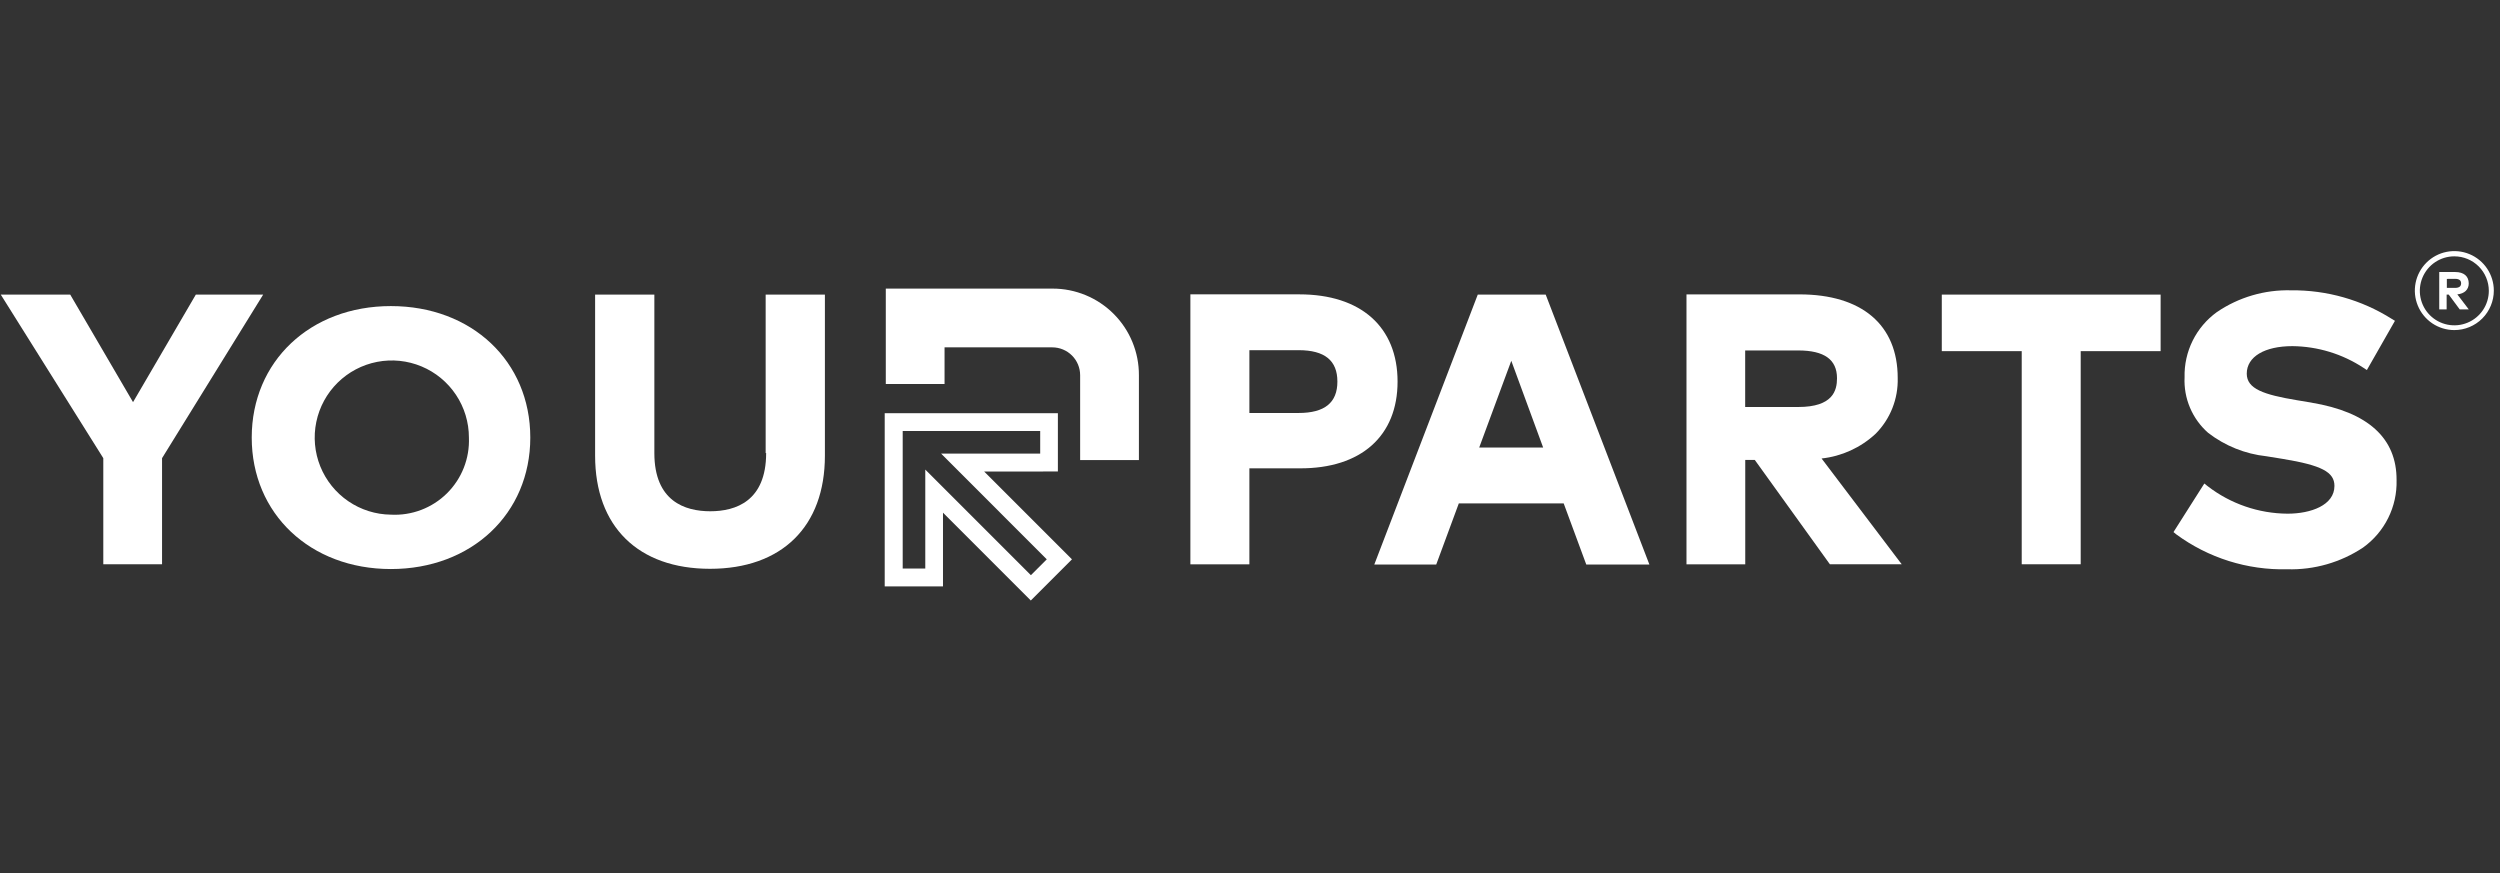 <svg width="229" height="80" viewBox="0 0 229 80" fill="none" xmlns="http://www.w3.org/2000/svg">
<rect x="0" y="0" width="229" height="80" fill="#333333" stroke="none"/>
<g clip-path="url(#clip0_4911_9509)">
<g clip-path="url(#clip1_4911_9509)">
<path d="M96.411 26.436H81.139V35.173H86.521V31.818H96.391C97.067 31.819 97.716 32.088 98.194 32.566C98.672 33.044 98.941 33.692 98.941 34.368V42.145H104.324V34.367C104.328 33.326 104.126 32.294 103.73 31.332C103.335 30.369 102.752 29.494 102.017 28.757C101.282 28.02 100.408 27.435 99.447 27.037C98.485 26.639 97.454 26.434 96.413 26.436" fill="white"/>
<path d="M17.938 26.985L12.186 36.836L6.432 26.985H0.07L9.462 41.967V51.684H14.844V41.967L24.107 26.985H17.938Z" fill="white"/>
<path d="M35.805 28.037C28.418 28.037 23.058 33.1 23.058 40.081C23.058 47.061 28.418 52.124 35.805 52.124C43.192 52.124 48.575 47.061 48.575 40.081C48.575 33.1 43.218 28.037 35.805 28.037ZM35.805 47.143C34.412 47.127 33.055 46.699 31.904 45.912C30.754 45.126 29.862 44.017 29.34 42.725C28.819 41.434 28.691 40.016 28.973 38.652C29.255 37.287 29.934 36.037 30.925 35.057C31.916 34.078 33.174 33.414 34.542 33.148C35.91 32.882 37.325 33.027 38.611 33.564C39.897 34.101 40.995 35.006 41.767 36.166C42.54 37.325 42.952 38.687 42.952 40.081C42.99 41.026 42.831 41.968 42.485 42.848C42.138 43.728 41.611 44.526 40.939 45.191C40.266 45.856 39.462 46.373 38.578 46.709C37.694 47.045 36.749 47.193 35.805 47.143Z" fill="white"/>
<path d="M70.179 41.502C70.179 45.906 67.39 46.832 65.059 46.832C62.728 46.832 59.939 45.903 59.939 41.502V26.985H54.512V41.746C54.512 48.23 58.455 52.102 65.037 52.102C71.619 52.102 75.561 48.23 75.561 41.746V26.985H70.134V41.502H70.179Z" fill="white"/>
<path d="M135.363 26.985L125.885 51.712H131.558L133.627 46.112H143.234L145.303 51.712H151.085L141.586 26.985H135.363ZM135.494 40.997L138.434 33.049L141.354 40.997H135.494Z" fill="white"/>
<path d="M171.804 39.736C172.471 39.065 172.994 38.266 173.342 37.387C173.69 36.508 173.856 35.568 173.83 34.623C173.83 29.754 170.54 26.966 164.831 26.966H154.482V51.693H159.865V42.127H160.737L167.618 51.689H174.198L166.857 41.997C168.704 41.797 170.438 41.005 171.8 39.739M159.858 37.282V32.101H164.717C167.114 32.101 168.27 32.941 168.27 34.646C168.27 35.775 167.898 37.281 164.717 37.281L159.858 37.282Z" fill="white"/>
<path d="M177.868 32.165H185.189V51.687H190.592V32.165H197.913V26.985H177.868V32.165Z" fill="white"/>
<path d="M128.017 34.955C128.017 29.952 124.662 26.963 119.018 26.963H109.039V51.69H114.443V42.9H119.062C124.683 42.922 128.017 39.934 128.017 34.953M118.953 37.829H114.444V32.076H118.953C121.35 32.076 122.505 33.027 122.505 34.953C122.505 36.878 121.35 37.829 118.953 37.829Z" fill="white"/>
<path d="M96.902 43.189V37.85H81.039V53.714H86.378V46.961L94.422 55.006L98.192 51.236L90.148 43.191L96.902 43.189ZM95.884 51.234L94.43 52.687L84.756 43.014V52.078H82.687V39.48H95.282V41.55H86.204L95.884 51.234Z" fill="white"/>
<path d="M224.893 24.917C225.7 24.917 226.136 25.31 226.136 25.963C226.136 26.529 225.743 26.899 225.09 26.965L226.136 28.338H225.308L224.306 26.987H224.112V28.338H223.434V24.917H224.893ZM224.131 25.548V26.371H224.872C225.243 26.371 225.438 26.24 225.438 25.956C225.438 25.672 225.244 25.541 224.872 25.541L224.131 25.548Z" fill="white"/>
<path d="M224.816 30.235C224.101 30.235 223.402 30.023 222.807 29.626C222.212 29.228 221.748 28.663 221.475 28.002C221.201 27.341 221.129 26.614 221.269 25.912C221.408 25.211 221.753 24.566 222.259 24.06C222.765 23.554 223.409 23.21 224.111 23.07C224.812 22.931 225.54 23.002 226.201 23.276C226.862 23.55 227.426 24.014 227.824 24.608C228.221 25.203 228.434 25.903 228.434 26.618C228.434 27.577 228.052 28.497 227.374 29.176C226.696 29.854 225.776 30.235 224.816 30.235ZM224.816 23.481C224.191 23.481 223.581 23.666 223.061 24.013C222.541 24.36 222.136 24.854 221.897 25.431C221.658 26.009 221.596 26.644 221.717 27.257C221.839 27.87 222.14 28.433 222.582 28.875C223.024 29.316 223.587 29.617 224.2 29.739C224.813 29.861 225.448 29.799 226.026 29.559C226.603 29.32 227.096 28.915 227.444 28.396C227.791 27.876 227.976 27.265 227.976 26.64C227.976 25.802 227.643 24.999 227.051 24.406C226.458 23.814 225.654 23.481 224.816 23.481Z" fill="white"/>
<path d="M211.731 36.88L210.401 36.659C207.347 36.15 205.803 35.619 205.803 34.225C205.803 32.675 207.438 31.706 209.986 31.706C212.303 31.73 214.565 32.421 216.5 33.696L216.805 33.896L219.377 29.387L219.086 29.21C216.329 27.469 213.129 26.56 209.869 26.593C207.45 26.527 205.071 27.223 203.07 28.584C202.128 29.264 201.365 30.163 200.849 31.204C200.333 32.245 200.078 33.395 200.107 34.557C200.061 35.513 200.231 36.467 200.605 37.348C200.978 38.229 201.545 39.015 202.264 39.647C203.811 40.841 205.659 41.584 207.602 41.793L209.106 42.036C212.636 42.618 213.835 43.231 213.835 44.509C213.835 46.279 211.678 47.053 209.542 47.053C206.892 47.037 204.32 46.152 202.221 44.533L201.916 44.29L199.092 48.738L199.332 48.937C202.275 51.106 205.855 52.234 209.509 52.145C211.974 52.216 214.401 51.521 216.455 50.157C217.432 49.457 218.223 48.529 218.758 47.452C219.294 46.376 219.557 45.185 219.526 43.984C219.548 40.134 216.909 37.745 211.726 36.883" fill="white"/>
</g>
</g>
<defs>
<clipPath id="clip0_4911_9509">
<rect width="228.364" height="80" fill="white" transform="translate(0.07)"/>
</clipPath>
<clipPath id="clip1_4911_9509">
<rect width="228.364" height="32" fill="white" transform="translate(0.07 23)"/>
</clipPath>
</defs>
</svg>
